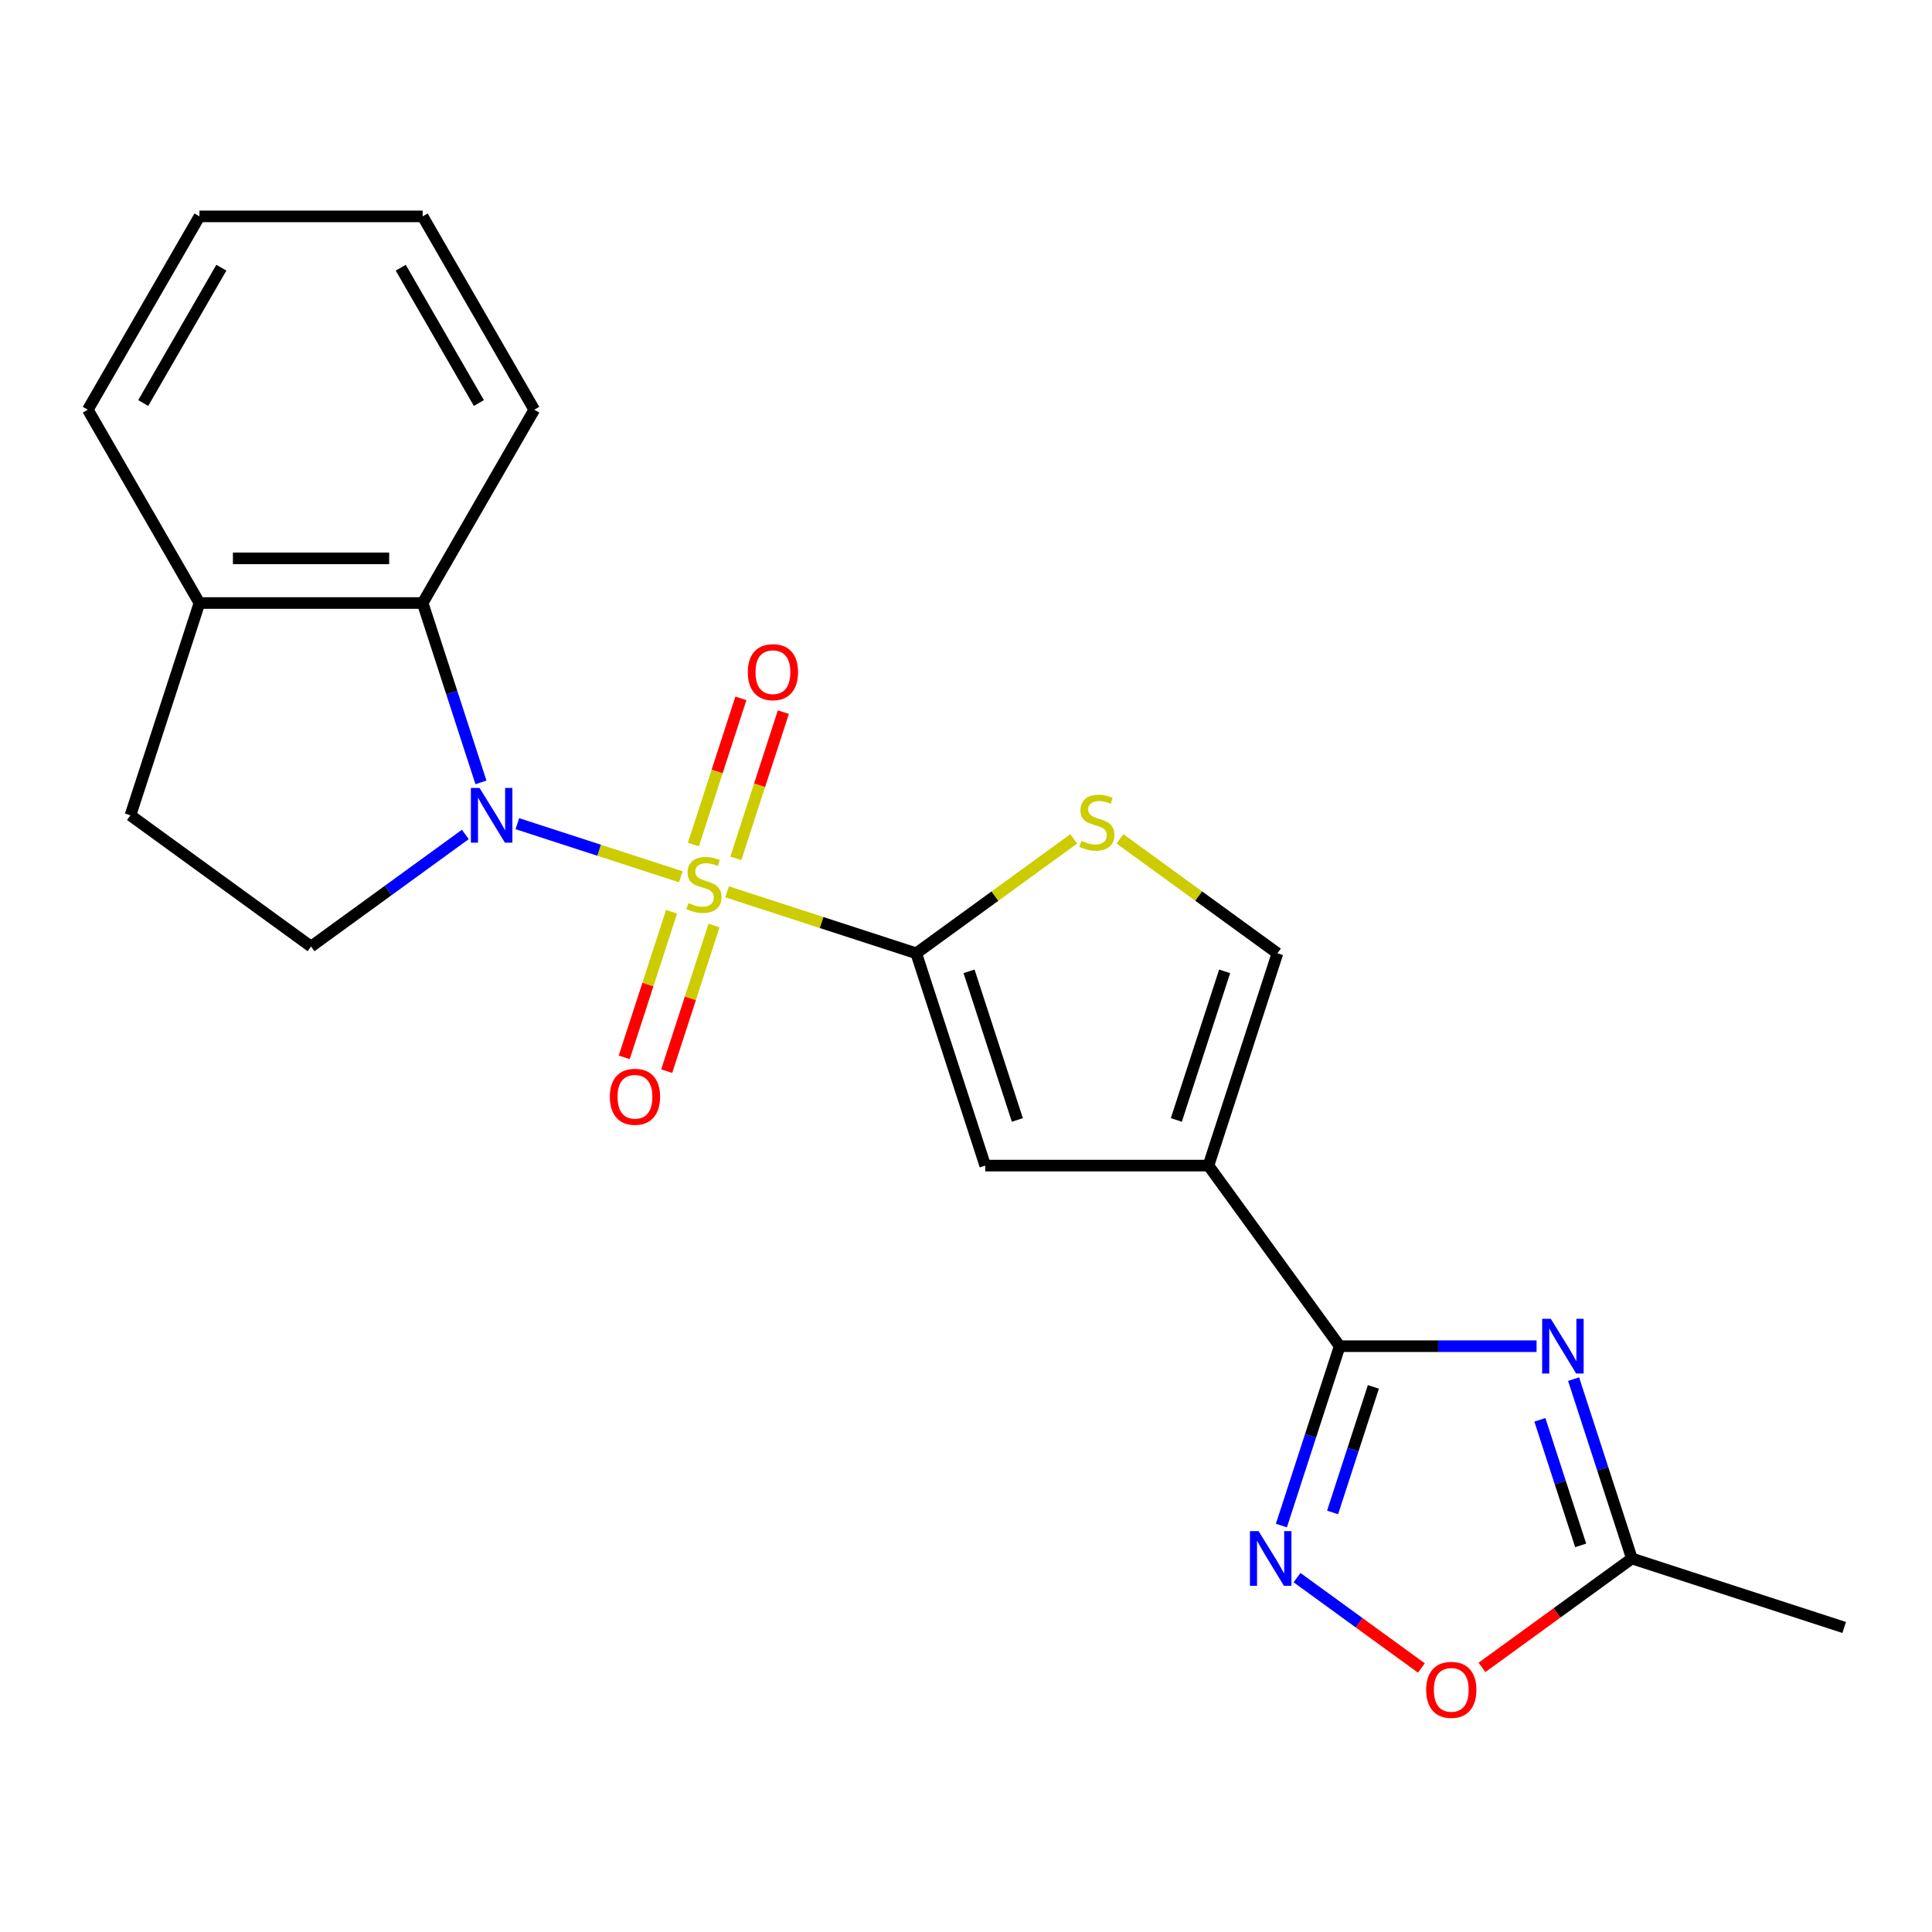 <?xml version='1.0' encoding='iso-8859-1'?>
<svg version='1.1' baseProfile='full'
              xmlns='http://www.w3.org/2000/svg'
                      xmlns:rdkit='http://www.rdkit.org/xml'
                      xmlns:xlink='http://www.w3.org/1999/xlink'
                  xml:space='preserve'
width='1000px' height='1000px' viewBox='0 0 1000 1000'>
<!-- END OF HEADER -->
<rect style='opacity:1.0;fill:#FFFFFF;stroke:none' width='1000' height='1000' x='0' y='0'> </rect>
<path class='bond-0' d='M 352.392,453.826 L 310.09,440.081' style='fill:none;fill-rule:evenodd;stroke:#CCCC00;stroke-width:6px;stroke-linecap:butt;stroke-linejoin:miter;stroke-opacity:1' />
<path class='bond-0' d='M 310.09,440.081 L 267.787,426.336' style='fill:none;fill-rule:evenodd;stroke:#0000FF;stroke-width:6px;stroke-linecap:butt;stroke-linejoin:miter;stroke-opacity:1' />
<path class='bond-1' d='M 376.33,461.604 L 425.289,477.512' style='fill:none;fill-rule:evenodd;stroke:#CCCC00;stroke-width:6px;stroke-linecap:butt;stroke-linejoin:miter;stroke-opacity:1' />
<path class='bond-1' d='M 425.289,477.512 L 474.249,493.42' style='fill:none;fill-rule:evenodd;stroke:#000000;stroke-width:6px;stroke-linecap:butt;stroke-linejoin:miter;stroke-opacity:1' />
<path class='bond-13' d='M 380.876,444.277 L 393.171,406.438' style='fill:none;fill-rule:evenodd;stroke:#CCCC00;stroke-width:6px;stroke-linecap:butt;stroke-linejoin:miter;stroke-opacity:1' />
<path class='bond-13' d='M 393.171,406.438 L 405.465,368.599' style='fill:none;fill-rule:evenodd;stroke:#FF0000;stroke-width:6px;stroke-linecap:butt;stroke-linejoin:miter;stroke-opacity:1' />
<path class='bond-13' d='M 358.899,437.136 L 371.193,399.297' style='fill:none;fill-rule:evenodd;stroke:#CCCC00;stroke-width:6px;stroke-linecap:butt;stroke-linejoin:miter;stroke-opacity:1' />
<path class='bond-13' d='M 371.193,399.297 L 383.488,361.458' style='fill:none;fill-rule:evenodd;stroke:#FF0000;stroke-width:6px;stroke-linecap:butt;stroke-linejoin:miter;stroke-opacity:1' />
<path class='bond-14' d='M 347.599,471.913 L 335.353,509.602' style='fill:none;fill-rule:evenodd;stroke:#CCCC00;stroke-width:6px;stroke-linecap:butt;stroke-linejoin:miter;stroke-opacity:1' />
<path class='bond-14' d='M 335.353,509.602 L 323.107,547.291' style='fill:none;fill-rule:evenodd;stroke:#FF0000;stroke-width:6px;stroke-linecap:butt;stroke-linejoin:miter;stroke-opacity:1' />
<path class='bond-14' d='M 369.576,479.054 L 357.331,516.743' style='fill:none;fill-rule:evenodd;stroke:#CCCC00;stroke-width:6px;stroke-linecap:butt;stroke-linejoin:miter;stroke-opacity:1' />
<path class='bond-14' d='M 357.331,516.743 L 345.085,554.431' style='fill:none;fill-rule:evenodd;stroke:#FF0000;stroke-width:6px;stroke-linecap:butt;stroke-linejoin:miter;stroke-opacity:1' />
<path class='bond-8' d='M 248.934,404.962 L 233.851,358.542' style='fill:none;fill-rule:evenodd;stroke:#0000FF;stroke-width:6px;stroke-linecap:butt;stroke-linejoin:miter;stroke-opacity:1' />
<path class='bond-8' d='M 233.851,358.542 L 218.769,312.123' style='fill:none;fill-rule:evenodd;stroke:#000000;stroke-width:6px;stroke-linecap:butt;stroke-linejoin:miter;stroke-opacity:1' />
<path class='bond-12' d='M 240.845,431.912 L 200.921,460.918' style='fill:none;fill-rule:evenodd;stroke:#0000FF;stroke-width:6px;stroke-linecap:butt;stroke-linejoin:miter;stroke-opacity:1' />
<path class='bond-12' d='M 200.921,460.918 L 160.997,489.924' style='fill:none;fill-rule:evenodd;stroke:#000000;stroke-width:6px;stroke-linecap:butt;stroke-linejoin:miter;stroke-opacity:1' />
<path class='bond-6' d='M 474.249,493.42 L 509.953,603.307' style='fill:none;fill-rule:evenodd;stroke:#000000;stroke-width:6px;stroke-linecap:butt;stroke-linejoin:miter;stroke-opacity:1' />
<path class='bond-6' d='M 501.582,502.762 L 526.575,579.683' style='fill:none;fill-rule:evenodd;stroke:#000000;stroke-width:6px;stroke-linecap:butt;stroke-linejoin:miter;stroke-opacity:1' />
<path class='bond-7' d='M 474.249,493.42 L 515.002,463.81' style='fill:none;fill-rule:evenodd;stroke:#000000;stroke-width:6px;stroke-linecap:butt;stroke-linejoin:miter;stroke-opacity:1' />
<path class='bond-7' d='M 515.002,463.81 L 555.756,434.201' style='fill:none;fill-rule:evenodd;stroke:#CCCC00;stroke-width:6px;stroke-linecap:butt;stroke-linejoin:miter;stroke-opacity:1' />
<path class='bond-2' d='M 625.496,603.307 L 509.953,603.307' style='fill:none;fill-rule:evenodd;stroke:#000000;stroke-width:6px;stroke-linecap:butt;stroke-linejoin:miter;stroke-opacity:1' />
<path class='bond-3' d='M 625.496,603.307 L 693.41,696.783' style='fill:none;fill-rule:evenodd;stroke:#000000;stroke-width:6px;stroke-linecap:butt;stroke-linejoin:miter;stroke-opacity:1' />
<path class='bond-22' d='M 625.496,603.307 L 661.201,493.42' style='fill:none;fill-rule:evenodd;stroke:#000000;stroke-width:6px;stroke-linecap:butt;stroke-linejoin:miter;stroke-opacity:1' />
<path class='bond-22' d='M 608.874,579.683 L 633.867,502.762' style='fill:none;fill-rule:evenodd;stroke:#000000;stroke-width:6px;stroke-linecap:butt;stroke-linejoin:miter;stroke-opacity:1' />
<path class='bond-4' d='M 693.41,696.783 L 744.367,696.783' style='fill:none;fill-rule:evenodd;stroke:#000000;stroke-width:6px;stroke-linecap:butt;stroke-linejoin:miter;stroke-opacity:1' />
<path class='bond-4' d='M 744.367,696.783 L 795.325,696.783' style='fill:none;fill-rule:evenodd;stroke:#0000FF;stroke-width:6px;stroke-linecap:butt;stroke-linejoin:miter;stroke-opacity:1' />
<path class='bond-5' d='M 693.41,696.783 L 678.328,743.203' style='fill:none;fill-rule:evenodd;stroke:#000000;stroke-width:6px;stroke-linecap:butt;stroke-linejoin:miter;stroke-opacity:1' />
<path class='bond-5' d='M 678.328,743.203 L 663.245,789.622' style='fill:none;fill-rule:evenodd;stroke:#0000FF;stroke-width:6px;stroke-linecap:butt;stroke-linejoin:miter;stroke-opacity:1' />
<path class='bond-5' d='M 710.863,717.85 L 700.305,750.344' style='fill:none;fill-rule:evenodd;stroke:#000000;stroke-width:6px;stroke-linecap:butt;stroke-linejoin:miter;stroke-opacity:1' />
<path class='bond-5' d='M 700.305,750.344 L 689.747,782.837' style='fill:none;fill-rule:evenodd;stroke:#0000FF;stroke-width:6px;stroke-linecap:butt;stroke-linejoin:miter;stroke-opacity:1' />
<path class='bond-10' d='M 814.493,713.832 L 829.575,760.251' style='fill:none;fill-rule:evenodd;stroke:#0000FF;stroke-width:6px;stroke-linecap:butt;stroke-linejoin:miter;stroke-opacity:1' />
<path class='bond-10' d='M 829.575,760.251 L 844.658,806.671' style='fill:none;fill-rule:evenodd;stroke:#000000;stroke-width:6px;stroke-linecap:butt;stroke-linejoin:miter;stroke-opacity:1' />
<path class='bond-10' d='M 797.04,734.899 L 807.598,767.392' style='fill:none;fill-rule:evenodd;stroke:#0000FF;stroke-width:6px;stroke-linecap:butt;stroke-linejoin:miter;stroke-opacity:1' />
<path class='bond-10' d='M 807.598,767.392 L 818.155,799.886' style='fill:none;fill-rule:evenodd;stroke:#000000;stroke-width:6px;stroke-linecap:butt;stroke-linejoin:miter;stroke-opacity:1' />
<path class='bond-11' d='M 671.334,816.573 L 703.524,839.96' style='fill:none;fill-rule:evenodd;stroke:#0000FF;stroke-width:6px;stroke-linecap:butt;stroke-linejoin:miter;stroke-opacity:1' />
<path class='bond-11' d='M 703.524,839.96 L 735.714,863.347' style='fill:none;fill-rule:evenodd;stroke:#FF0000;stroke-width:6px;stroke-linecap:butt;stroke-linejoin:miter;stroke-opacity:1' />
<path class='bond-9' d='M 579.693,434.201 L 620.447,463.81' style='fill:none;fill-rule:evenodd;stroke:#CCCC00;stroke-width:6px;stroke-linecap:butt;stroke-linejoin:miter;stroke-opacity:1' />
<path class='bond-9' d='M 620.447,463.81 L 661.201,493.42' style='fill:none;fill-rule:evenodd;stroke:#000000;stroke-width:6px;stroke-linecap:butt;stroke-linejoin:miter;stroke-opacity:1' />
<path class='bond-15' d='M 218.769,312.123 L 103.226,312.123' style='fill:none;fill-rule:evenodd;stroke:#000000;stroke-width:6px;stroke-linecap:butt;stroke-linejoin:miter;stroke-opacity:1' />
<path class='bond-15' d='M 201.437,289.014 L 120.557,289.014' style='fill:none;fill-rule:evenodd;stroke:#000000;stroke-width:6px;stroke-linecap:butt;stroke-linejoin:miter;stroke-opacity:1' />
<path class='bond-17' d='M 218.769,312.123 L 276.54,212.06' style='fill:none;fill-rule:evenodd;stroke:#000000;stroke-width:6px;stroke-linecap:butt;stroke-linejoin:miter;stroke-opacity:1' />
<path class='bond-18' d='M 844.658,806.671 L 954.545,842.376' style='fill:none;fill-rule:evenodd;stroke:#000000;stroke-width:6px;stroke-linecap:butt;stroke-linejoin:miter;stroke-opacity:1' />
<path class='bond-25' d='M 844.658,806.671 L 805.864,834.856' style='fill:none;fill-rule:evenodd;stroke:#000000;stroke-width:6px;stroke-linecap:butt;stroke-linejoin:miter;stroke-opacity:1' />
<path class='bond-25' d='M 805.864,834.856 L 767.07,863.041' style='fill:none;fill-rule:evenodd;stroke:#FF0000;stroke-width:6px;stroke-linecap:butt;stroke-linejoin:miter;stroke-opacity:1' />
<path class='bond-16' d='M 160.997,489.924 L 67.521,422.01' style='fill:none;fill-rule:evenodd;stroke:#000000;stroke-width:6px;stroke-linecap:butt;stroke-linejoin:miter;stroke-opacity:1' />
<path class='bond-19' d='M 103.226,312.123 L 45.455,212.06' style='fill:none;fill-rule:evenodd;stroke:#000000;stroke-width:6px;stroke-linecap:butt;stroke-linejoin:miter;stroke-opacity:1' />
<path class='bond-23' d='M 103.226,312.123 L 67.521,422.01' style='fill:none;fill-rule:evenodd;stroke:#000000;stroke-width:6px;stroke-linecap:butt;stroke-linejoin:miter;stroke-opacity:1' />
<path class='bond-20' d='M 276.54,212.06 L 218.769,111.997' style='fill:none;fill-rule:evenodd;stroke:#000000;stroke-width:6px;stroke-linecap:butt;stroke-linejoin:miter;stroke-opacity:1' />
<path class='bond-20' d='M 247.862,208.604 L 207.422,138.56' style='fill:none;fill-rule:evenodd;stroke:#000000;stroke-width:6px;stroke-linecap:butt;stroke-linejoin:miter;stroke-opacity:1' />
<path class='bond-24' d='M 45.455,212.06 L 103.226,111.997' style='fill:none;fill-rule:evenodd;stroke:#000000;stroke-width:6px;stroke-linecap:butt;stroke-linejoin:miter;stroke-opacity:1' />
<path class='bond-24' d='M 74.133,208.604 L 114.573,138.56' style='fill:none;fill-rule:evenodd;stroke:#000000;stroke-width:6px;stroke-linecap:butt;stroke-linejoin:miter;stroke-opacity:1' />
<path class='bond-21' d='M 218.769,111.997 L 103.226,111.997' style='fill:none;fill-rule:evenodd;stroke:#000000;stroke-width:6px;stroke-linecap:butt;stroke-linejoin:miter;stroke-opacity:1' />
<path  class='atom-0' d='M 356.361 467.435
Q 356.681 467.555, 358.001 468.115
Q 359.321 468.675, 360.761 469.035
Q 362.241 469.355, 363.681 469.355
Q 366.361 469.355, 367.921 468.075
Q 369.481 466.755, 369.481 464.475
Q 369.481 462.915, 368.681 461.955
Q 367.921 460.995, 366.721 460.475
Q 365.521 459.955, 363.521 459.355
Q 361.001 458.595, 359.481 457.875
Q 358.001 457.155, 356.921 455.635
Q 355.881 454.115, 355.881 451.555
Q 355.881 447.995, 358.281 445.795
Q 360.721 443.595, 365.521 443.595
Q 368.801 443.595, 372.521 445.155
L 371.601 448.235
Q 368.201 446.835, 365.641 446.835
Q 362.881 446.835, 361.361 447.995
Q 359.841 449.115, 359.881 451.075
Q 359.881 452.595, 360.641 453.515
Q 361.441 454.435, 362.561 454.955
Q 363.721 455.475, 365.641 456.075
Q 368.201 456.875, 369.721 457.675
Q 371.241 458.475, 372.321 460.115
Q 373.441 461.715, 373.441 464.475
Q 373.441 468.395, 370.801 470.515
Q 368.201 472.595, 363.841 472.595
Q 361.321 472.595, 359.401 472.035
Q 357.521 471.515, 355.281 470.595
L 356.361 467.435
' fill='#CCCC00'/>
<path  class='atom-1' d='M 248.213 407.85
L 257.493 422.85
Q 258.413 424.33, 259.893 427.01
Q 261.373 429.69, 261.453 429.85
L 261.453 407.85
L 265.213 407.85
L 265.213 436.17
L 261.333 436.17
L 251.373 419.77
Q 250.213 417.85, 248.973 415.65
Q 247.773 413.45, 247.413 412.77
L 247.413 436.17
L 243.733 436.17
L 243.733 407.85
L 248.213 407.85
' fill='#0000FF'/>
<path  class='atom-5' d='M 802.693 682.623
L 811.973 697.623
Q 812.893 699.103, 814.373 701.783
Q 815.853 704.463, 815.933 704.623
L 815.933 682.623
L 819.693 682.623
L 819.693 710.943
L 815.813 710.943
L 805.853 694.543
Q 804.693 692.623, 803.453 690.423
Q 802.253 688.223, 801.893 687.543
L 801.893 710.943
L 798.213 710.943
L 798.213 682.623
L 802.693 682.623
' fill='#0000FF'/>
<path  class='atom-6' d='M 651.446 792.511
L 660.726 807.511
Q 661.646 808.991, 663.126 811.671
Q 664.606 814.351, 664.686 814.511
L 664.686 792.511
L 668.446 792.511
L 668.446 820.831
L 664.566 820.831
L 654.606 804.431
Q 653.446 802.511, 652.206 800.311
Q 651.006 798.111, 650.646 797.431
L 650.646 820.831
L 646.966 820.831
L 646.966 792.511
L 651.446 792.511
' fill='#0000FF'/>
<path  class='atom-8' d='M 559.725 435.225
Q 560.045 435.345, 561.365 435.905
Q 562.685 436.465, 564.125 436.825
Q 565.605 437.145, 567.045 437.145
Q 569.725 437.145, 571.285 435.865
Q 572.845 434.545, 572.845 432.265
Q 572.845 430.705, 572.045 429.745
Q 571.285 428.785, 570.085 428.265
Q 568.885 427.745, 566.885 427.145
Q 564.365 426.385, 562.845 425.665
Q 561.365 424.945, 560.285 423.425
Q 559.245 421.905, 559.245 419.345
Q 559.245 415.785, 561.645 413.585
Q 564.085 411.385, 568.885 411.385
Q 572.165 411.385, 575.885 412.945
L 574.965 416.025
Q 571.565 414.625, 569.005 414.625
Q 566.245 414.625, 564.725 415.785
Q 563.205 416.905, 563.245 418.865
Q 563.245 420.385, 564.005 421.305
Q 564.805 422.225, 565.925 422.745
Q 567.085 423.265, 569.005 423.865
Q 571.565 424.665, 573.085 425.465
Q 574.605 426.265, 575.685 427.905
Q 576.805 429.505, 576.805 432.265
Q 576.805 436.185, 574.165 438.305
Q 571.565 440.385, 567.205 440.385
Q 564.685 440.385, 562.765 439.825
Q 560.885 439.305, 558.645 438.385
L 559.725 435.225
' fill='#CCCC00'/>
<path  class='atom-12' d='M 738.182 874.665
Q 738.182 867.865, 741.542 864.065
Q 744.902 860.265, 751.182 860.265
Q 757.462 860.265, 760.822 864.065
Q 764.182 867.865, 764.182 874.665
Q 764.182 881.545, 760.782 885.465
Q 757.382 889.345, 751.182 889.345
Q 744.942 889.345, 741.542 885.465
Q 738.182 881.585, 738.182 874.665
M 751.182 886.145
Q 755.502 886.145, 757.822 883.265
Q 760.182 880.345, 760.182 874.665
Q 760.182 869.105, 757.822 866.305
Q 755.502 863.465, 751.182 863.465
Q 746.862 863.465, 744.502 866.265
Q 742.182 869.065, 742.182 874.665
Q 742.182 880.385, 744.502 883.265
Q 746.862 886.145, 751.182 886.145
' fill='#FF0000'/>
<path  class='atom-14' d='M 387.066 347.907
Q 387.066 341.107, 390.426 337.307
Q 393.786 333.507, 400.066 333.507
Q 406.346 333.507, 409.706 337.307
Q 413.066 341.107, 413.066 347.907
Q 413.066 354.787, 409.666 358.707
Q 406.266 362.587, 400.066 362.587
Q 393.826 362.587, 390.426 358.707
Q 387.066 354.827, 387.066 347.907
M 400.066 359.387
Q 404.386 359.387, 406.706 356.507
Q 409.066 353.587, 409.066 347.907
Q 409.066 342.347, 406.706 339.547
Q 404.386 336.707, 400.066 336.707
Q 395.746 336.707, 393.386 339.507
Q 391.066 342.307, 391.066 347.907
Q 391.066 353.627, 393.386 356.507
Q 395.746 359.387, 400.066 359.387
' fill='#FF0000'/>
<path  class='atom-15' d='M 315.656 567.683
Q 315.656 560.883, 319.016 557.083
Q 322.376 553.283, 328.656 553.283
Q 334.936 553.283, 338.296 557.083
Q 341.656 560.883, 341.656 567.683
Q 341.656 574.563, 338.256 578.483
Q 334.856 582.363, 328.656 582.363
Q 322.416 582.363, 319.016 578.483
Q 315.656 574.603, 315.656 567.683
M 328.656 579.163
Q 332.976 579.163, 335.296 576.283
Q 337.656 573.363, 337.656 567.683
Q 337.656 562.123, 335.296 559.323
Q 332.976 556.483, 328.656 556.483
Q 324.336 556.483, 321.976 559.283
Q 319.656 562.083, 319.656 567.683
Q 319.656 573.403, 321.976 576.283
Q 324.336 579.163, 328.656 579.163
' fill='#FF0000'/>
</svg>
